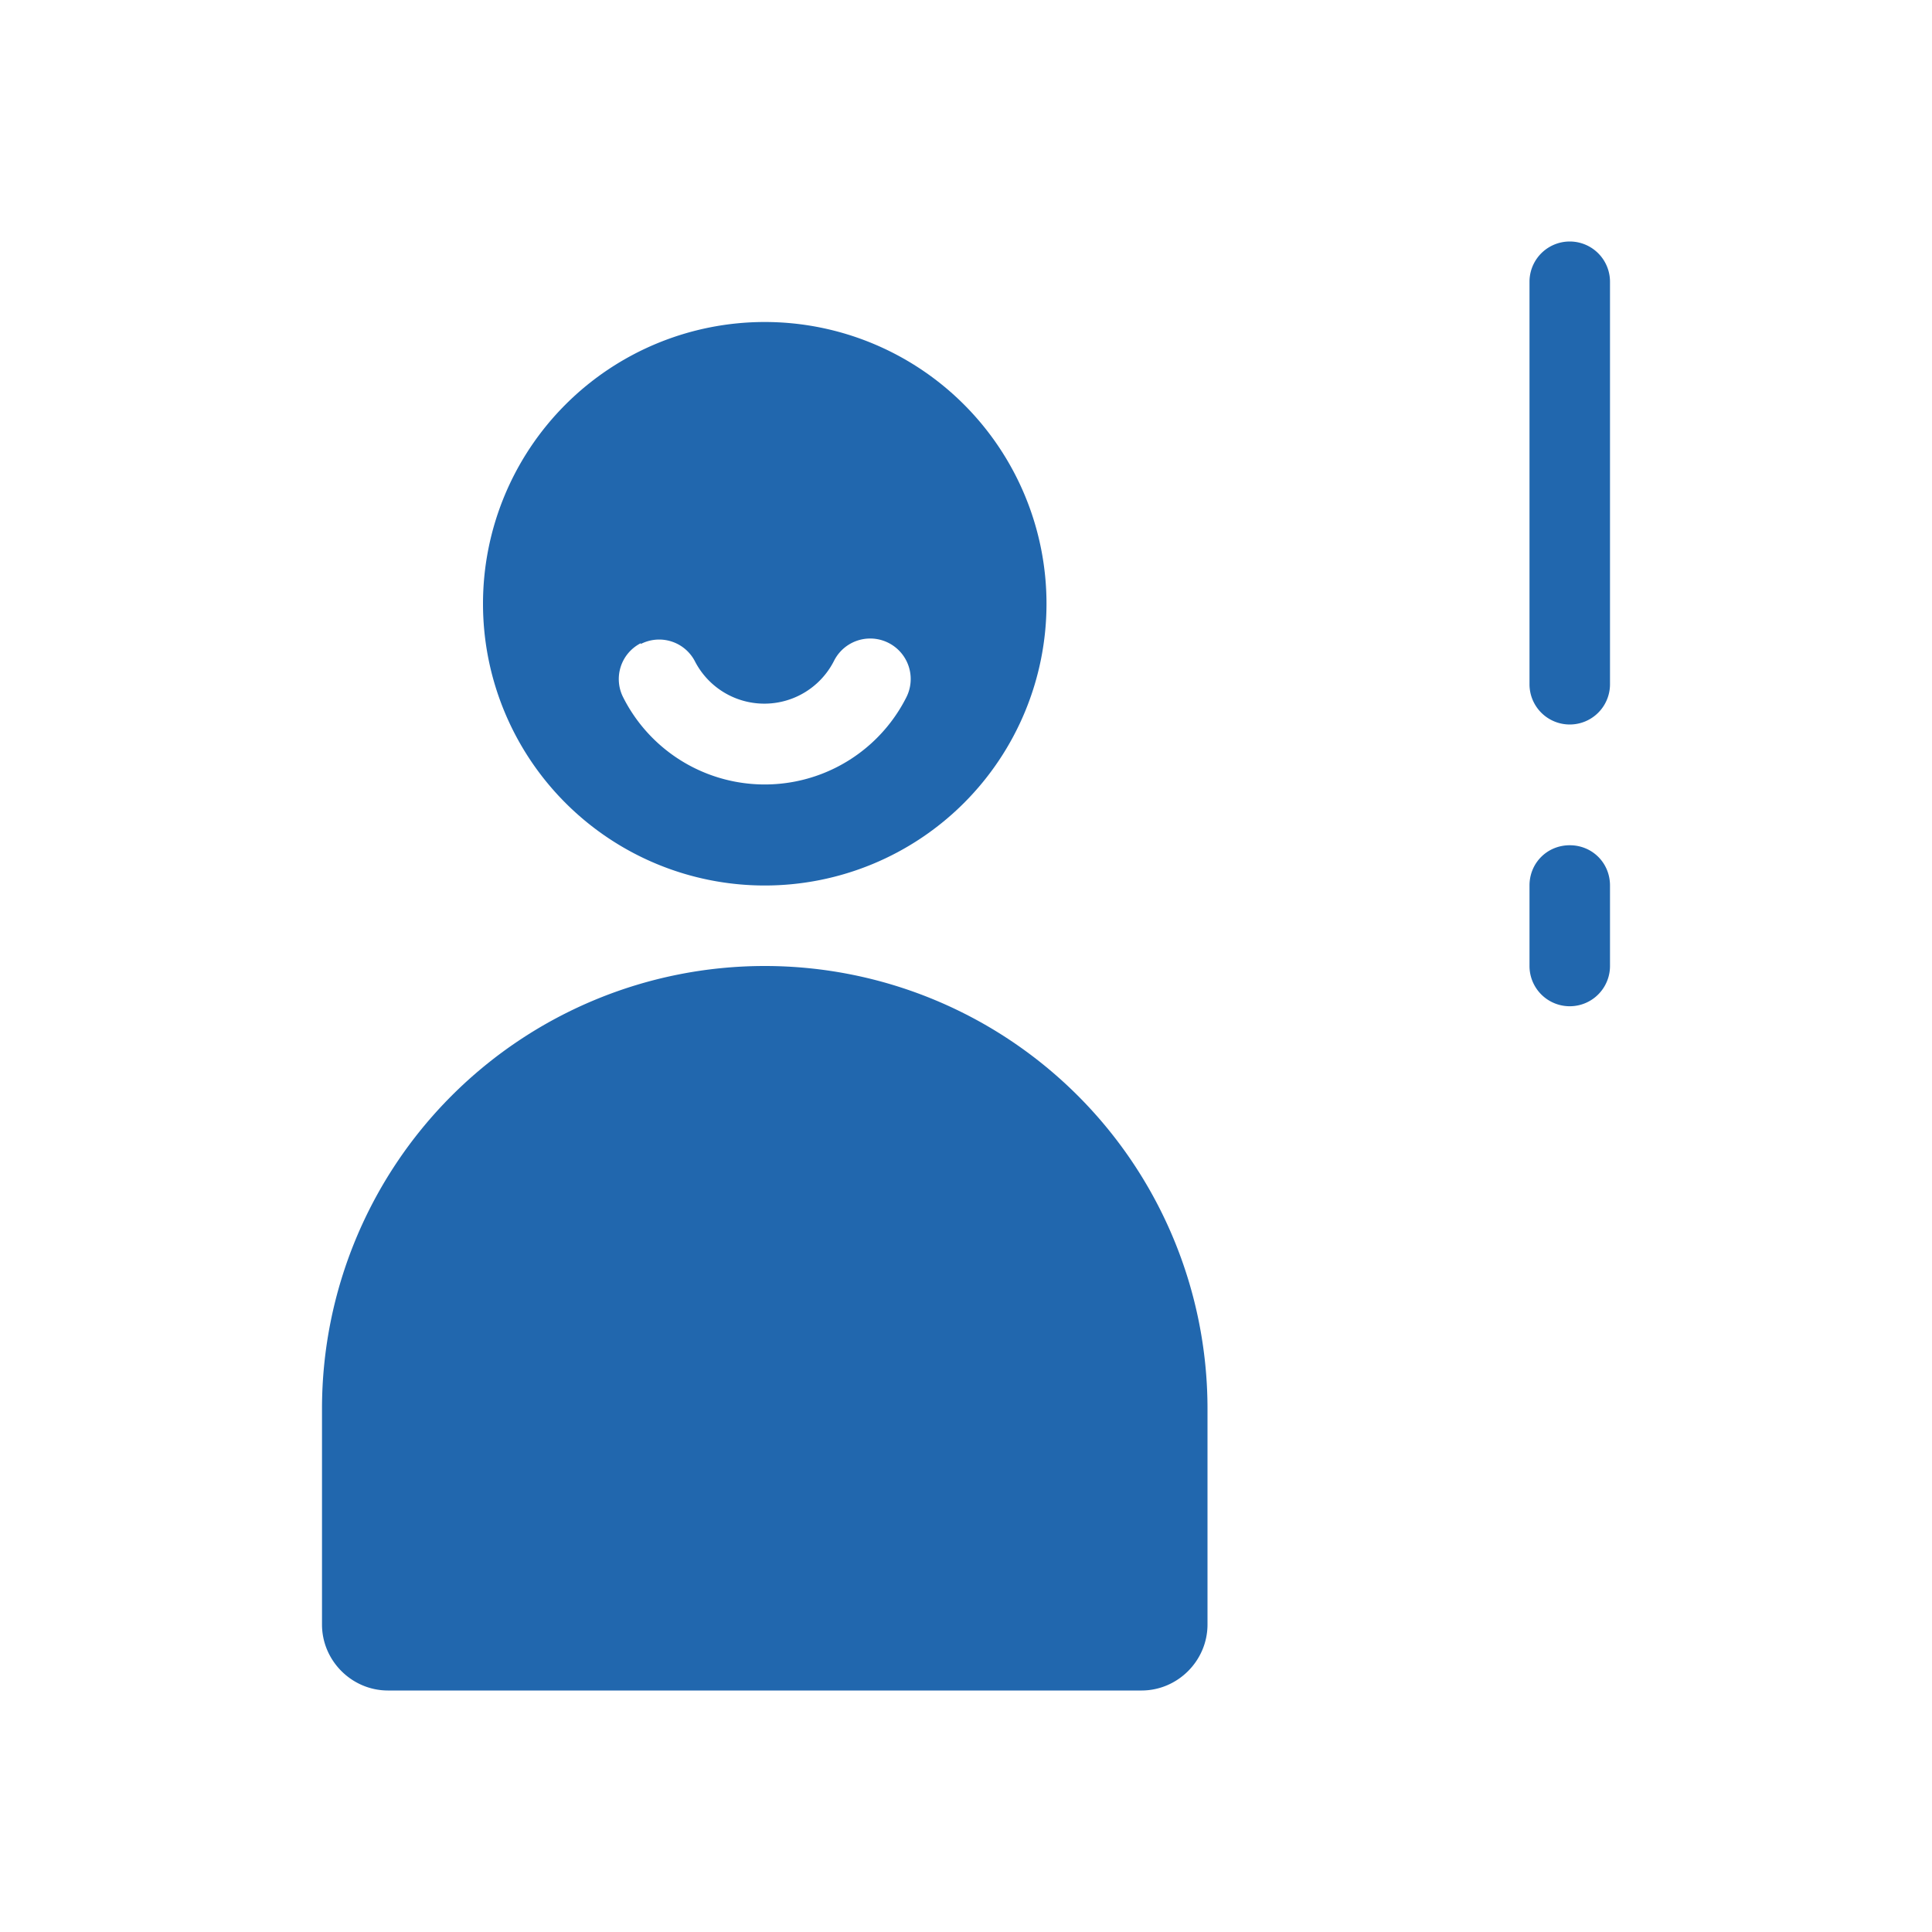 <svg xmlns="http://www.w3.org/2000/svg" width="24" height="24" fill="none"><path fill="#2167AE" d="M20 3.5a.5.5 0 0 0-1 0v5a.5.5 0 0 0 1 0zm-7 4a3.5 3.5 0 1 1-7 0 3.5 3.5 0 0 1 7 0m-5.04.49a.5.5 0 0 0-.22.67 1.97 1.97 0 0 0 3.52 0 .5.5 0 1 0-.9-.45.97.97 0 0 1-1.73 0A.5.5 0 0 0 7.96 8M9.5 12A5.5 5.5 0 0 0 4 17.5v2.68c0 .45.37.82.82.82h9.36c.45 0 .82-.37.82-.82V17.5A5.5 5.5 0 0 0 9.5 12m10-1.5c.28 0 .5.22.5.5v1a.5.5 0 0 1-1 0v-1c0-.28.22-.5.5-.5"/></svg>